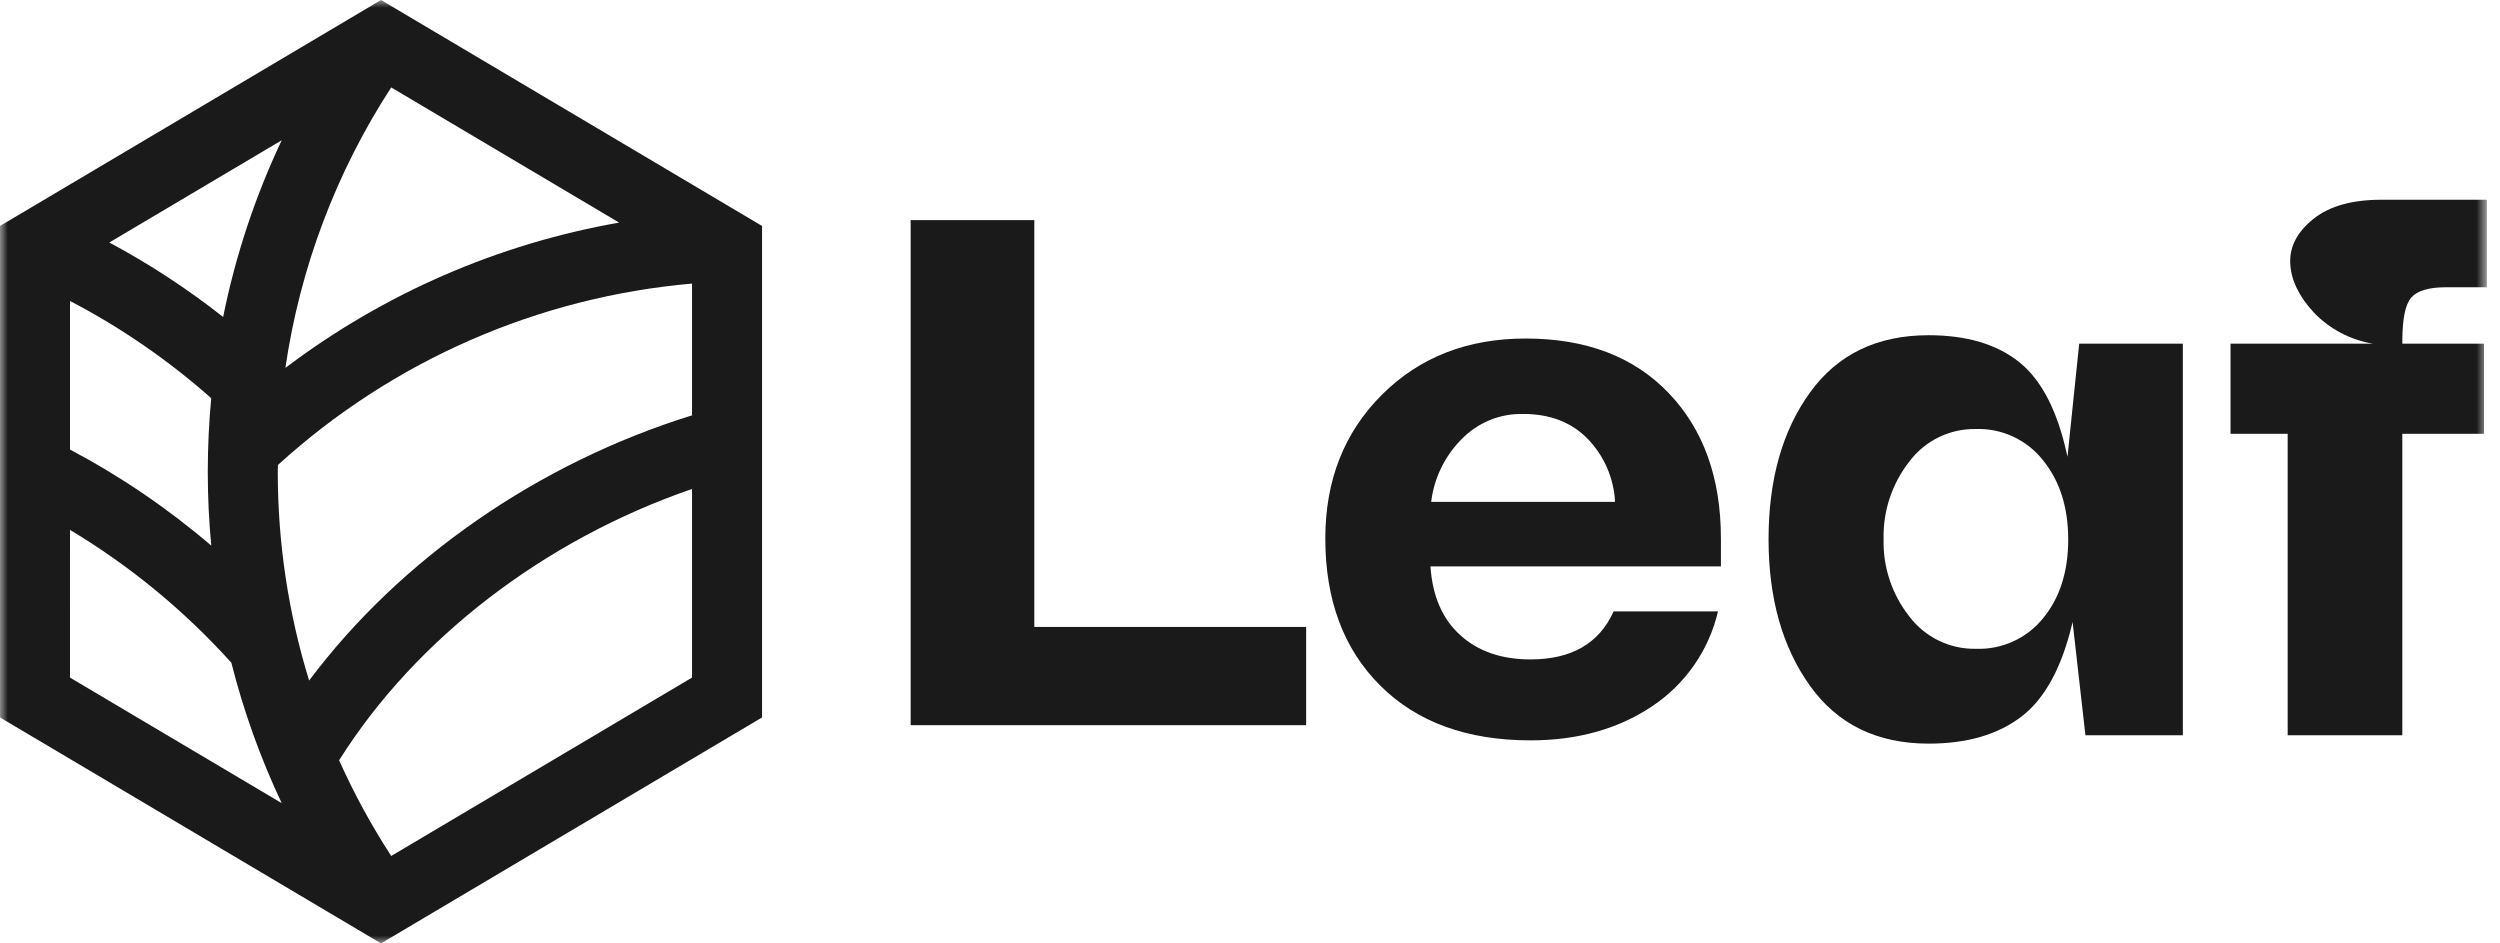 <?xml version="1.0" encoding="UTF-8"?> <svg xmlns="http://www.w3.org/2000/svg" width="159" height="60" viewBox="0 0 159 60" fill="none"><g clip-path="url(#clip0_46_2)"><path d="M65.782 39.873H83.071V46.122H57.918V14H65.782V39.873Z" fill="#1A1A1A"></path><mask id="mask0_46_2" style="mask-type:luminance" maskUnits="userSpaceOnUse" x="0" y="0" width="159" height="60"><path d="M158.168 0H0V60H158.168V0Z" fill="white"></path></mask><g mask="url(#mask0_46_2)"><path d="M109.451 34.252V36.022H90.977C91.102 37.901 91.731 39.357 92.865 40.389C93.999 41.421 95.49 41.938 97.337 41.939C99.947 41.939 101.709 40.921 102.626 38.887H109.264C108.683 41.373 107.169 43.541 105.036 44.944C102.884 46.373 100.318 47.087 97.336 47.087C93.298 47.087 90.114 45.926 87.785 43.604C85.455 41.283 84.29 38.165 84.29 34.251C84.29 30.555 85.486 27.51 87.877 25.118C90.269 22.725 93.321 21.529 97.033 21.53C100.884 21.53 103.917 22.687 106.13 25.001C108.343 27.315 109.45 30.398 109.45 34.25M96.893 26.329C96.144 26.308 95.4 26.447 94.709 26.736C94.018 27.025 93.397 27.458 92.886 28.006C91.855 29.072 91.2 30.447 91.022 31.92H102.717C102.642 30.418 102.025 28.994 100.981 27.913C99.948 26.857 98.586 26.329 96.893 26.328" fill="#1A1A1A"></path><path d="M132.237 21.858H138.829V46.761H132.633L131.817 39.561C131.15 42.419 130.067 44.423 128.567 45.572C127.068 46.721 125.099 47.295 122.662 47.295C119.385 47.295 116.869 46.069 115.114 43.615C113.359 41.161 112.481 38.055 112.48 34.296C112.48 30.507 113.358 27.397 115.114 24.966C116.869 22.535 119.385 21.32 122.662 21.32C125.084 21.32 127.01 21.895 128.439 23.044C129.868 24.193 130.886 26.197 131.491 29.054L132.237 21.858ZM125.667 41.263C126.482 41.294 127.292 41.134 128.034 40.796C128.777 40.459 129.43 39.953 129.942 39.318C131.006 38.022 131.538 36.352 131.538 34.309C131.538 32.267 131.002 30.585 129.93 29.266C129.424 28.625 128.775 28.112 128.034 27.768C127.294 27.424 126.483 27.259 125.667 27.286C124.849 27.27 124.04 27.449 123.305 27.807C122.57 28.165 121.93 28.693 121.439 29.347C120.332 30.756 119.751 32.507 119.796 34.297C119.752 36.078 120.334 37.817 121.439 39.213C121.932 39.864 122.572 40.389 123.307 40.746C124.042 41.102 124.851 41.28 125.667 41.263Z" fill="#1A1A1A"></path><path d="M155.559 18.27C154.472 18.27 153.739 18.488 153.359 18.923C152.98 19.358 152.79 20.274 152.789 21.672V21.858H157.984V27.589H152.787V46.762H145.496V27.589H141.862V21.858H150.924C149.477 21.621 148.147 20.917 147.138 19.853C146.198 18.828 145.705 17.792 145.659 16.743C145.612 15.694 146.098 14.759 147.115 13.936C148.132 13.114 149.58 12.703 151.459 12.703H158.169V18.269L155.559 18.27Z" fill="#1A1A1A"></path><path d="M24.233 0L0 14.371V45.629L24.233 60L48.467 45.629V14.371L24.233 0ZM4.452 19.14C7.686 20.829 10.702 22.906 13.433 25.325C13.289 26.871 13.216 28.429 13.215 30C13.215 31.579 13.289 33.146 13.436 34.702C10.676 32.34 7.663 30.29 4.452 28.592V19.14ZM24.881 5.56L39.377 14.157C31.669 15.51 24.393 18.677 18.151 23.398C19.08 17.036 21.376 10.95 24.881 5.56ZM14.191 20.16C11.922 18.372 9.5 16.787 6.952 15.423L17.917 8.921C16.224 12.503 14.973 16.277 14.191 20.161M17.667 30C17.667 29.858 17.674 29.716 17.675 29.574C24.952 22.945 34.206 18.891 44.013 18.036V26.416C34.209 29.459 25.447 35.558 19.66 43.283C18.335 38.98 17.663 34.502 17.667 30ZM4.452 33.7C8.273 35.992 11.732 38.84 14.715 42.15C15.49 45.224 16.563 48.214 17.917 51.08L4.451 43.095L4.452 33.7ZM24.881 54.44C23.621 52.5 22.513 50.466 21.567 48.355C26.443 40.6 34.633 34.327 44.013 31.098V43.094L24.881 54.44Z" fill="#1A1A1A"></path></g></g><defs><clipPath id="clip0_46_2"><rect width="158.168" height="60" fill="white"></rect></clipPath></defs></svg> 